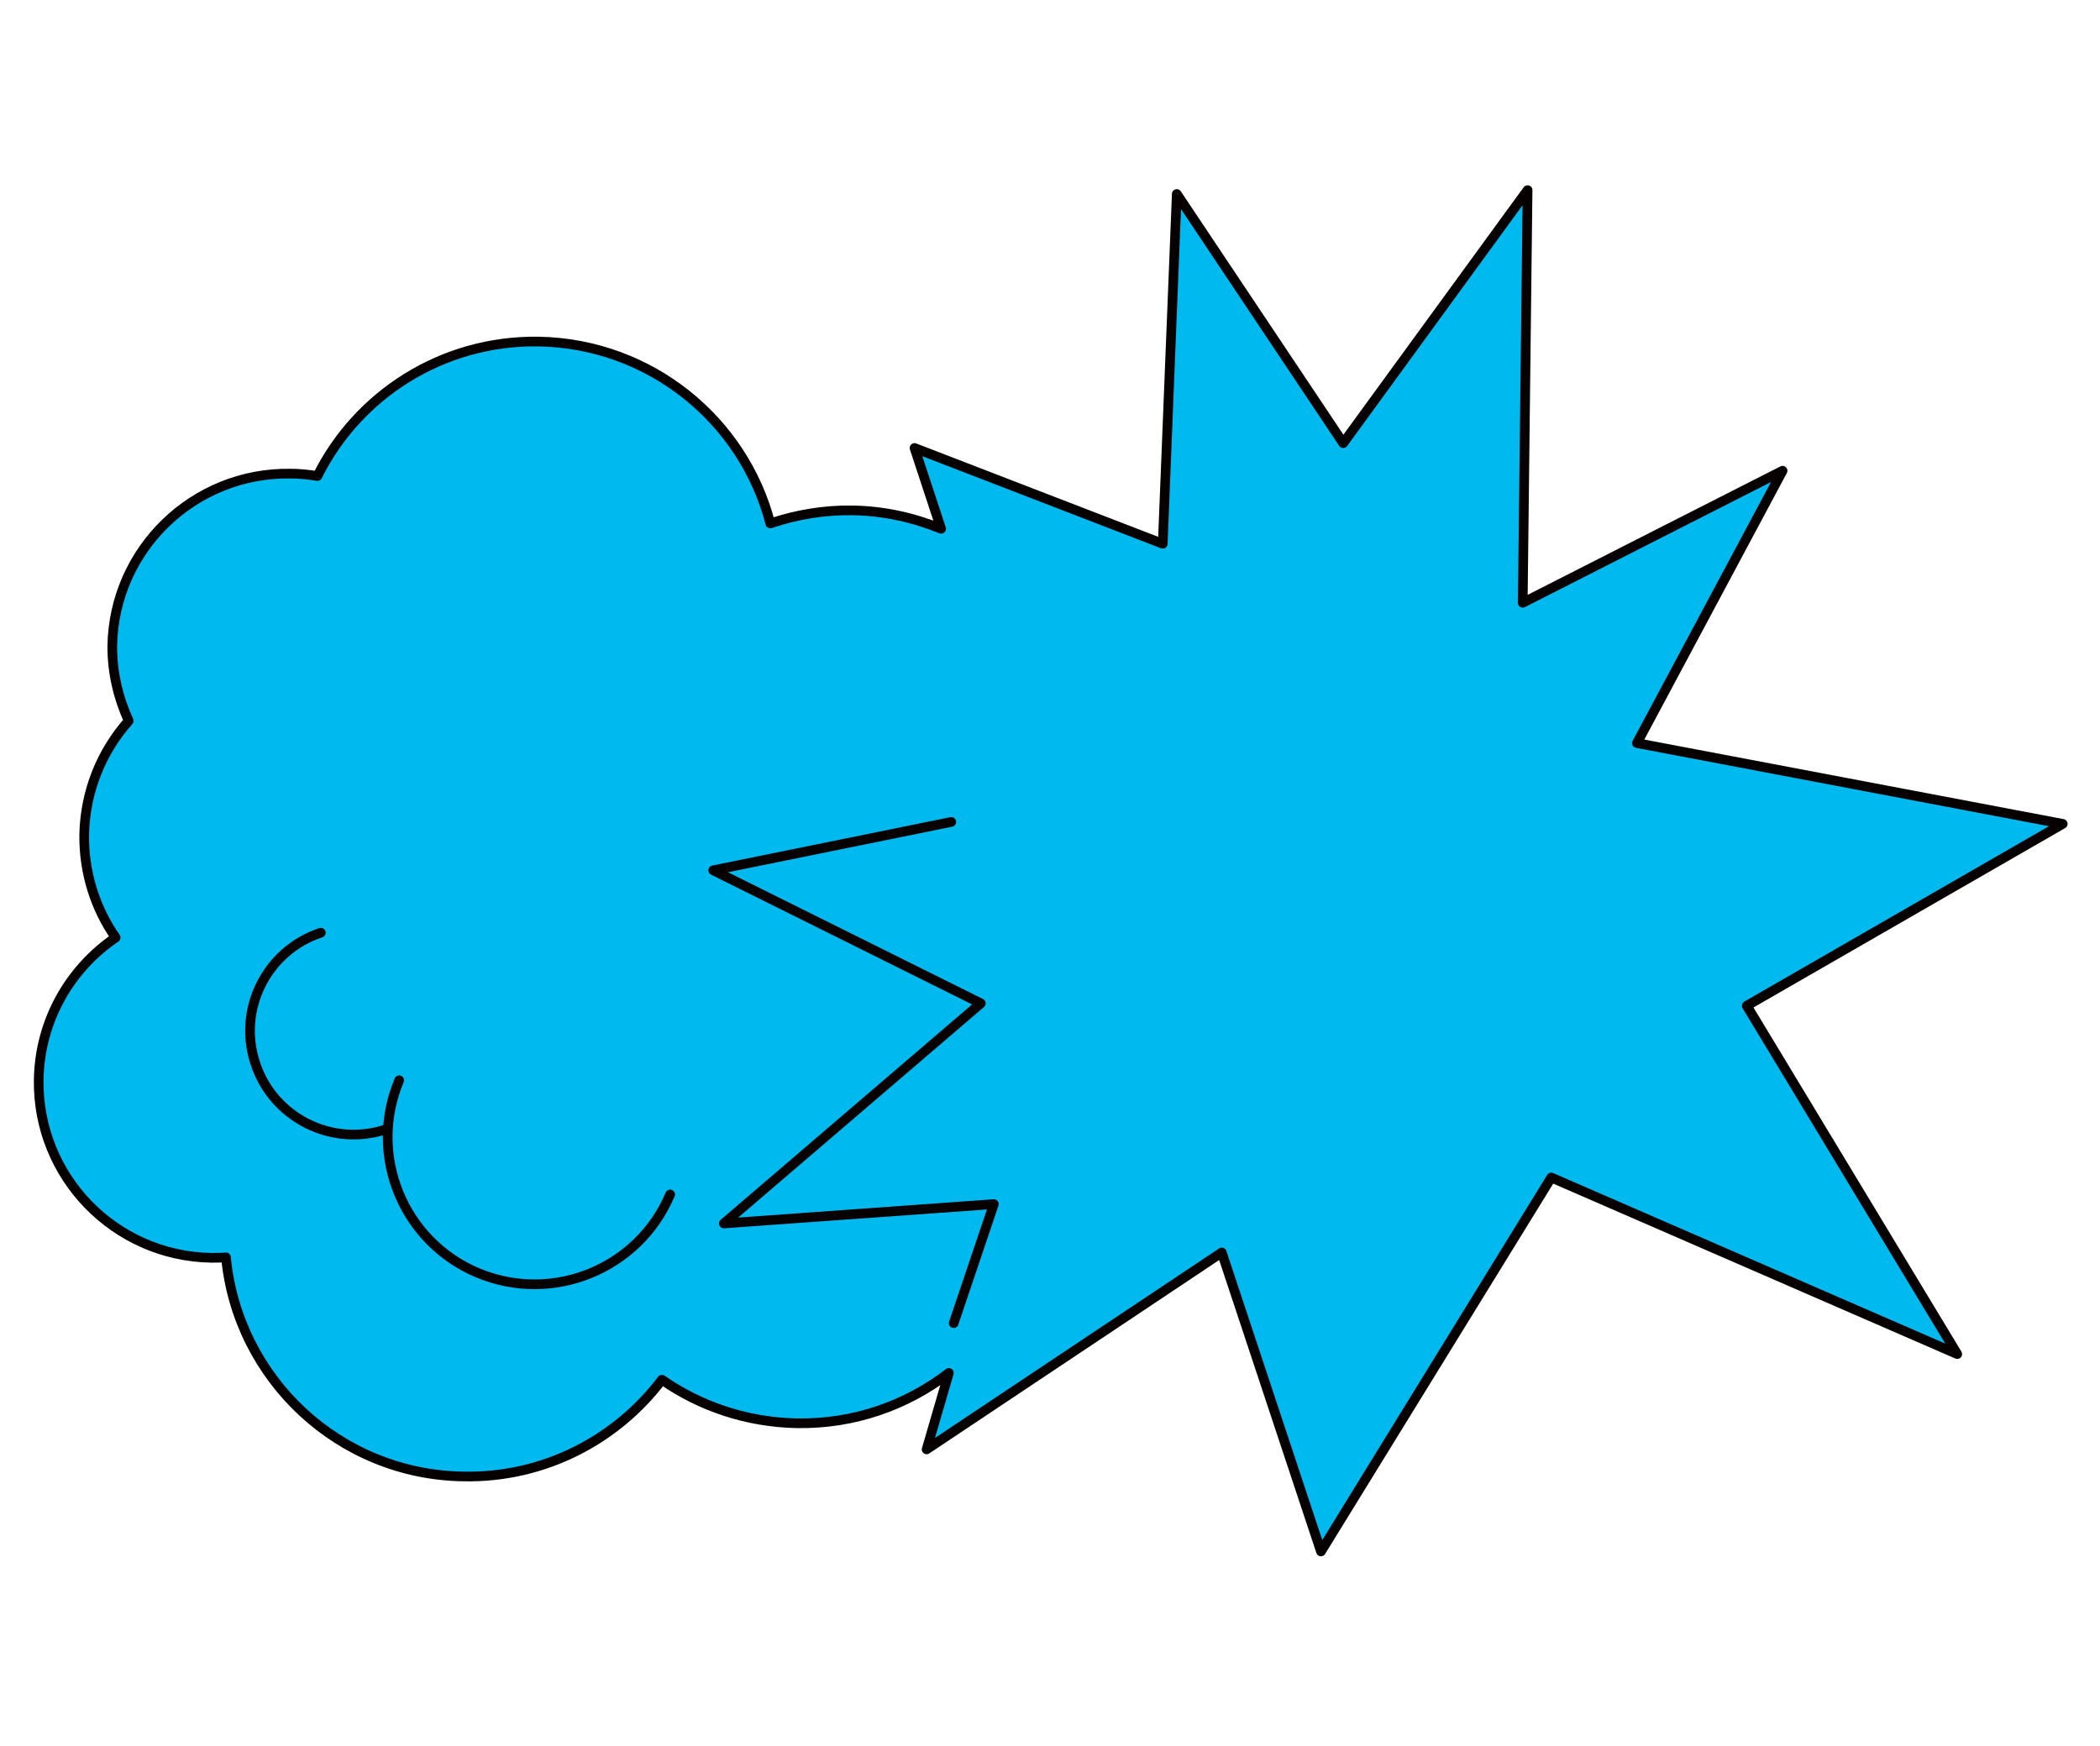<?xml version="1.0" encoding="utf-8"?>
<!-- Generator: Adobe Illustrator 23.0.0, SVG Export Plug-In . SVG Version: 6.00 Build 0)  -->
<svg version="1.1" id="레이어_1" xmlns="http://www.w3.org/2000/svg" xmlns:xlink="http://www.w3.org/1999/xlink" x="0px"
	 y="0px" viewBox="0 0 434 360.9" style="enable-background:new 0 0 434 360.9;" xml:space="preserve">
<style type="text/css">
	.st0{fill:#00B9EF;}
	.st1{fill:none;stroke:#060001;stroke-width:2;stroke-linecap:round;stroke-linejoin:round;}
</style>
<g>
	<path class="st0" d="M26.6,149c-5.6,6.3-9,14.5-9.2,23.5c-0.1,7.9,2.3,15.3,6.5,21.3c-9.4,6.4-15.7,17.1-15.9,29.4
		c-0.3,20,15.7,36.5,35.7,36.8c1,0,2,0,3-0.1c2.4,25.1,23.4,45,49.2,45.3c16.7,0.3,31.6-7.7,40.9-20c7.9,5.5,17.5,8.8,27.9,9
		c11.8,0.2,22.7-3.7,31.4-10.4l-4.6,15.8l61-40.7l20.5,61.8l47.6-77.3l83.9,36.5l-43.5-72l65.3-37.6l-88-16.7l30.1-56.3l-53.7,27.3
		l1-85.3l-38.1,52.3l-34.4-51.5l-2.9,72.3l-51.3-19.8l5.5,16.7c-5.7-2.3-11.8-3.7-18.3-3.8c-5.9-0.1-11.7,0.9-17,2.7
		c-5.5-21.3-24.8-37.2-47.9-37.6c-20-0.3-37.4,11.1-45.7,27.8c-1.8-0.3-3.7-0.5-5.6-0.5c-20-0.3-36.5,15.7-36.8,35.7
		C23.2,139,24.4,144.2,26.6,149"/>
	<path class="st1" d="M26.6,149c-5.6,6.3-9,14.5-9.2,23.5c-0.1,7.9,2.3,15.3,6.5,21.3c-9.4,6.4-15.7,17.1-15.9,29.4
		c-0.3,20,15.7,36.5,35.7,36.8c1,0,2,0,3-0.1c2.4,25.1,23.4,45,49.2,45.3c16.7,0.3,31.6-7.7,40.9-20c7.9,5.5,17.5,8.8,27.9,9
		c11.8,0.2,22.7-3.7,31.4-10.4l-4.6,15.8l61-40.7l20.5,61.8l47.6-77.3l83.9,36.5l-43.5-72l65.3-37.6l-88-16.7l30.1-56.3l-53.7,27.3
		l1-85.3l-38.1,52.3l-34.4-51.5l-2.9,72.3l-51.3-19.8l5.5,16.7c-5.7-2.3-11.8-3.7-18.3-3.8c-5.9-0.1-11.7,0.9-17,2.7
		c-5.5-21.3-24.8-37.2-47.9-37.6c-20-0.3-37.4,11.1-45.7,27.8c-1.8-0.3-3.7-0.5-5.6-0.5c-20-0.3-36.5,15.7-36.8,35.7
		C23.2,139,24.4,144.2,26.6,149z"/>
	<polyline class="st1" points="196.6,169.9 147.4,179.9 202.7,207.4 149.6,252.9 205.4,248.9 197.1,273.5 	"/>
	<path class="st1" d="M138.5,246.9c-6.5,15.4-24.3,22.7-39.8,16.2c-15.4-6.5-22.7-24.3-16.2-39.8"/>
	<path class="st1" d="M79.9,233.4c-11.2,3.8-23.4-2.3-27.1-13.5c-3.8-11.2,2.3-23.4,13.5-27.1"/>
</g>
</svg>
